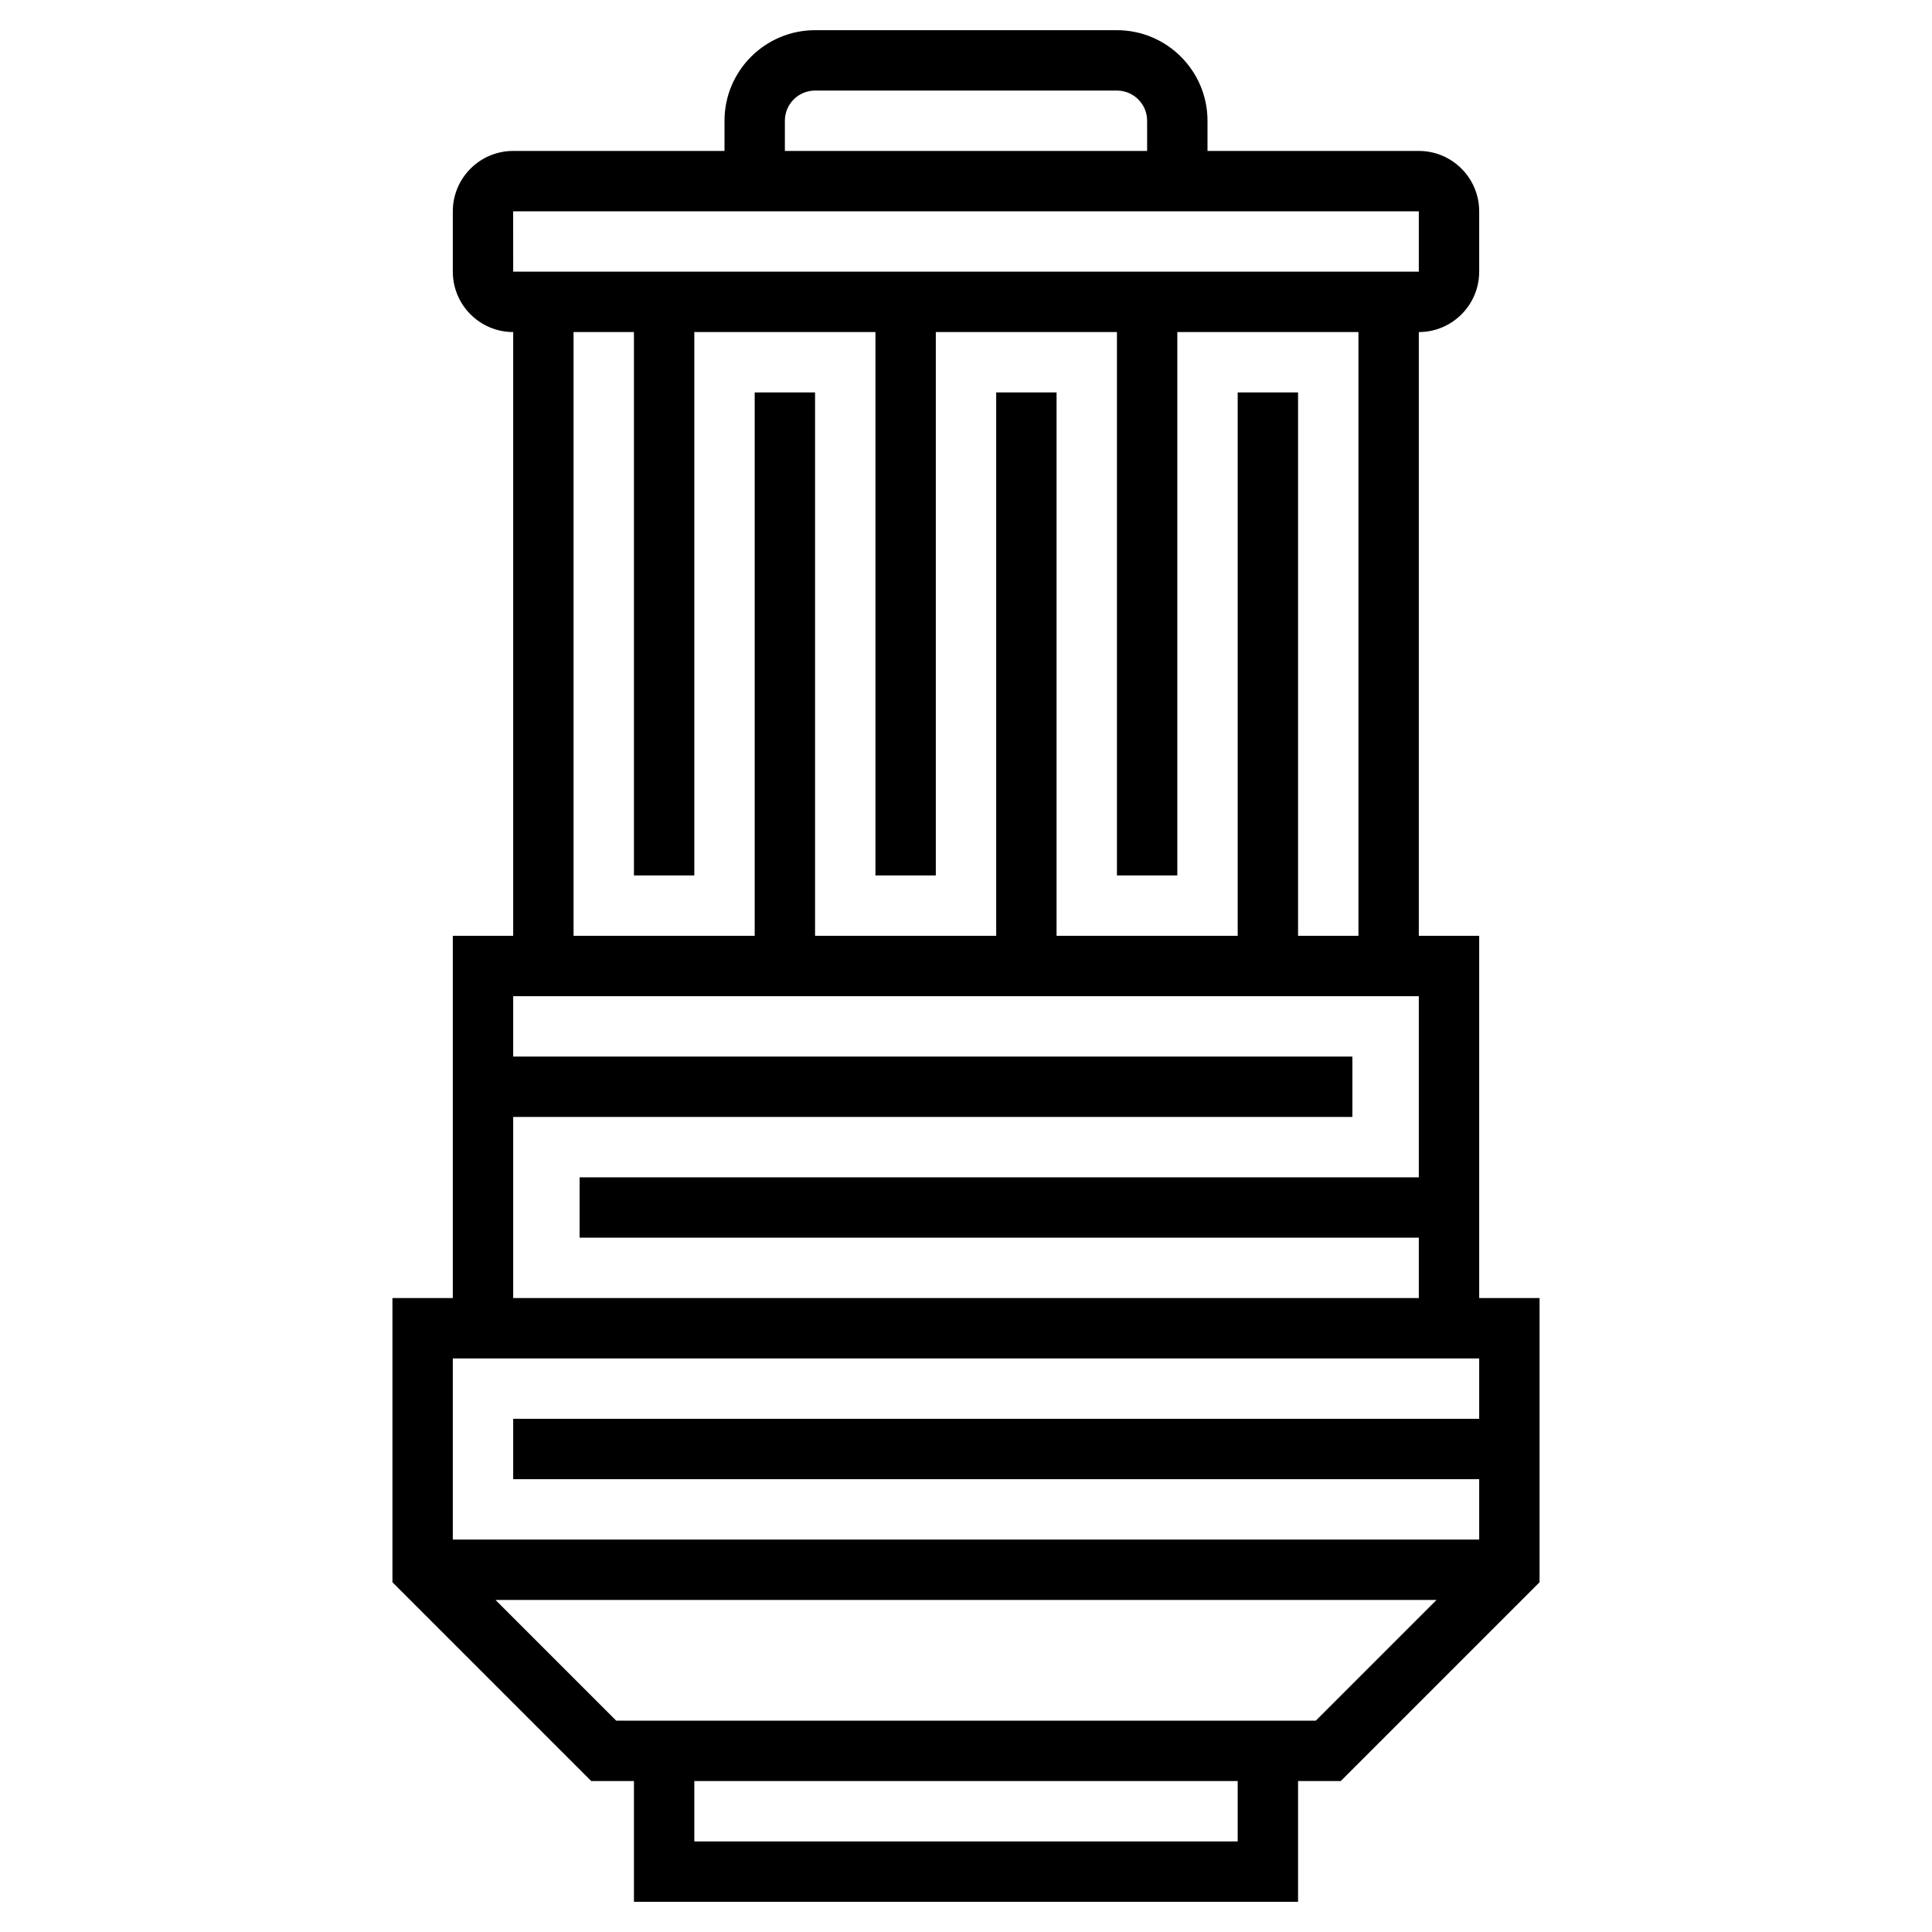 <?xml version="1.0" ?><!-- Скачано с сайта svg4.ru / Downloaded from svg4.ru -->
<svg fill="#000000" width="800px" height="800px" viewBox="0 0 64 64" id="Layer_1_1_" version="1.1" xml:space="preserve" xmlns="http://www.w3.org/2000/svg" xmlns:xlink="http://www.w3.org/1999/xlink"><path d="M49,43V31h-2V11c1.103,0,2-0.897,2-2V7c0-1.103-0.897-2-2-2h-7V4c0-1.654-1.346-3-3-3H27c-1.654,0-3,1.346-3,3v1h-7  c-1.103,0-2,0.897-2,2v2c0,1.103,0.897,2,2,2v20h-2v12h-2v9.414L19.586,59H21v4h22v-4h1.414L51,52.414V43H49z M26,4  c0-0.552,0.449-1,1-1h10c0.551,0,1,0.448,1,1v1H26V4z M16.999,7H17h30v2H17L16.999,7z M19,11h2v18h2V11h6v18h2V11h6v18h2V11h6v20h-2  V13h-2v18h-6V13h-2v18h-6V13h-2v18h-6V11z M17,37h27.8v-2H17v-2h30v6H19.2v2H47v2H17V37z M49,45v2H17v2h32v2H15v-6H49z M41,61H23v-2  h18V61z M43.586,57H20.414l-4-4h31.172L43.586,57z"/></svg>